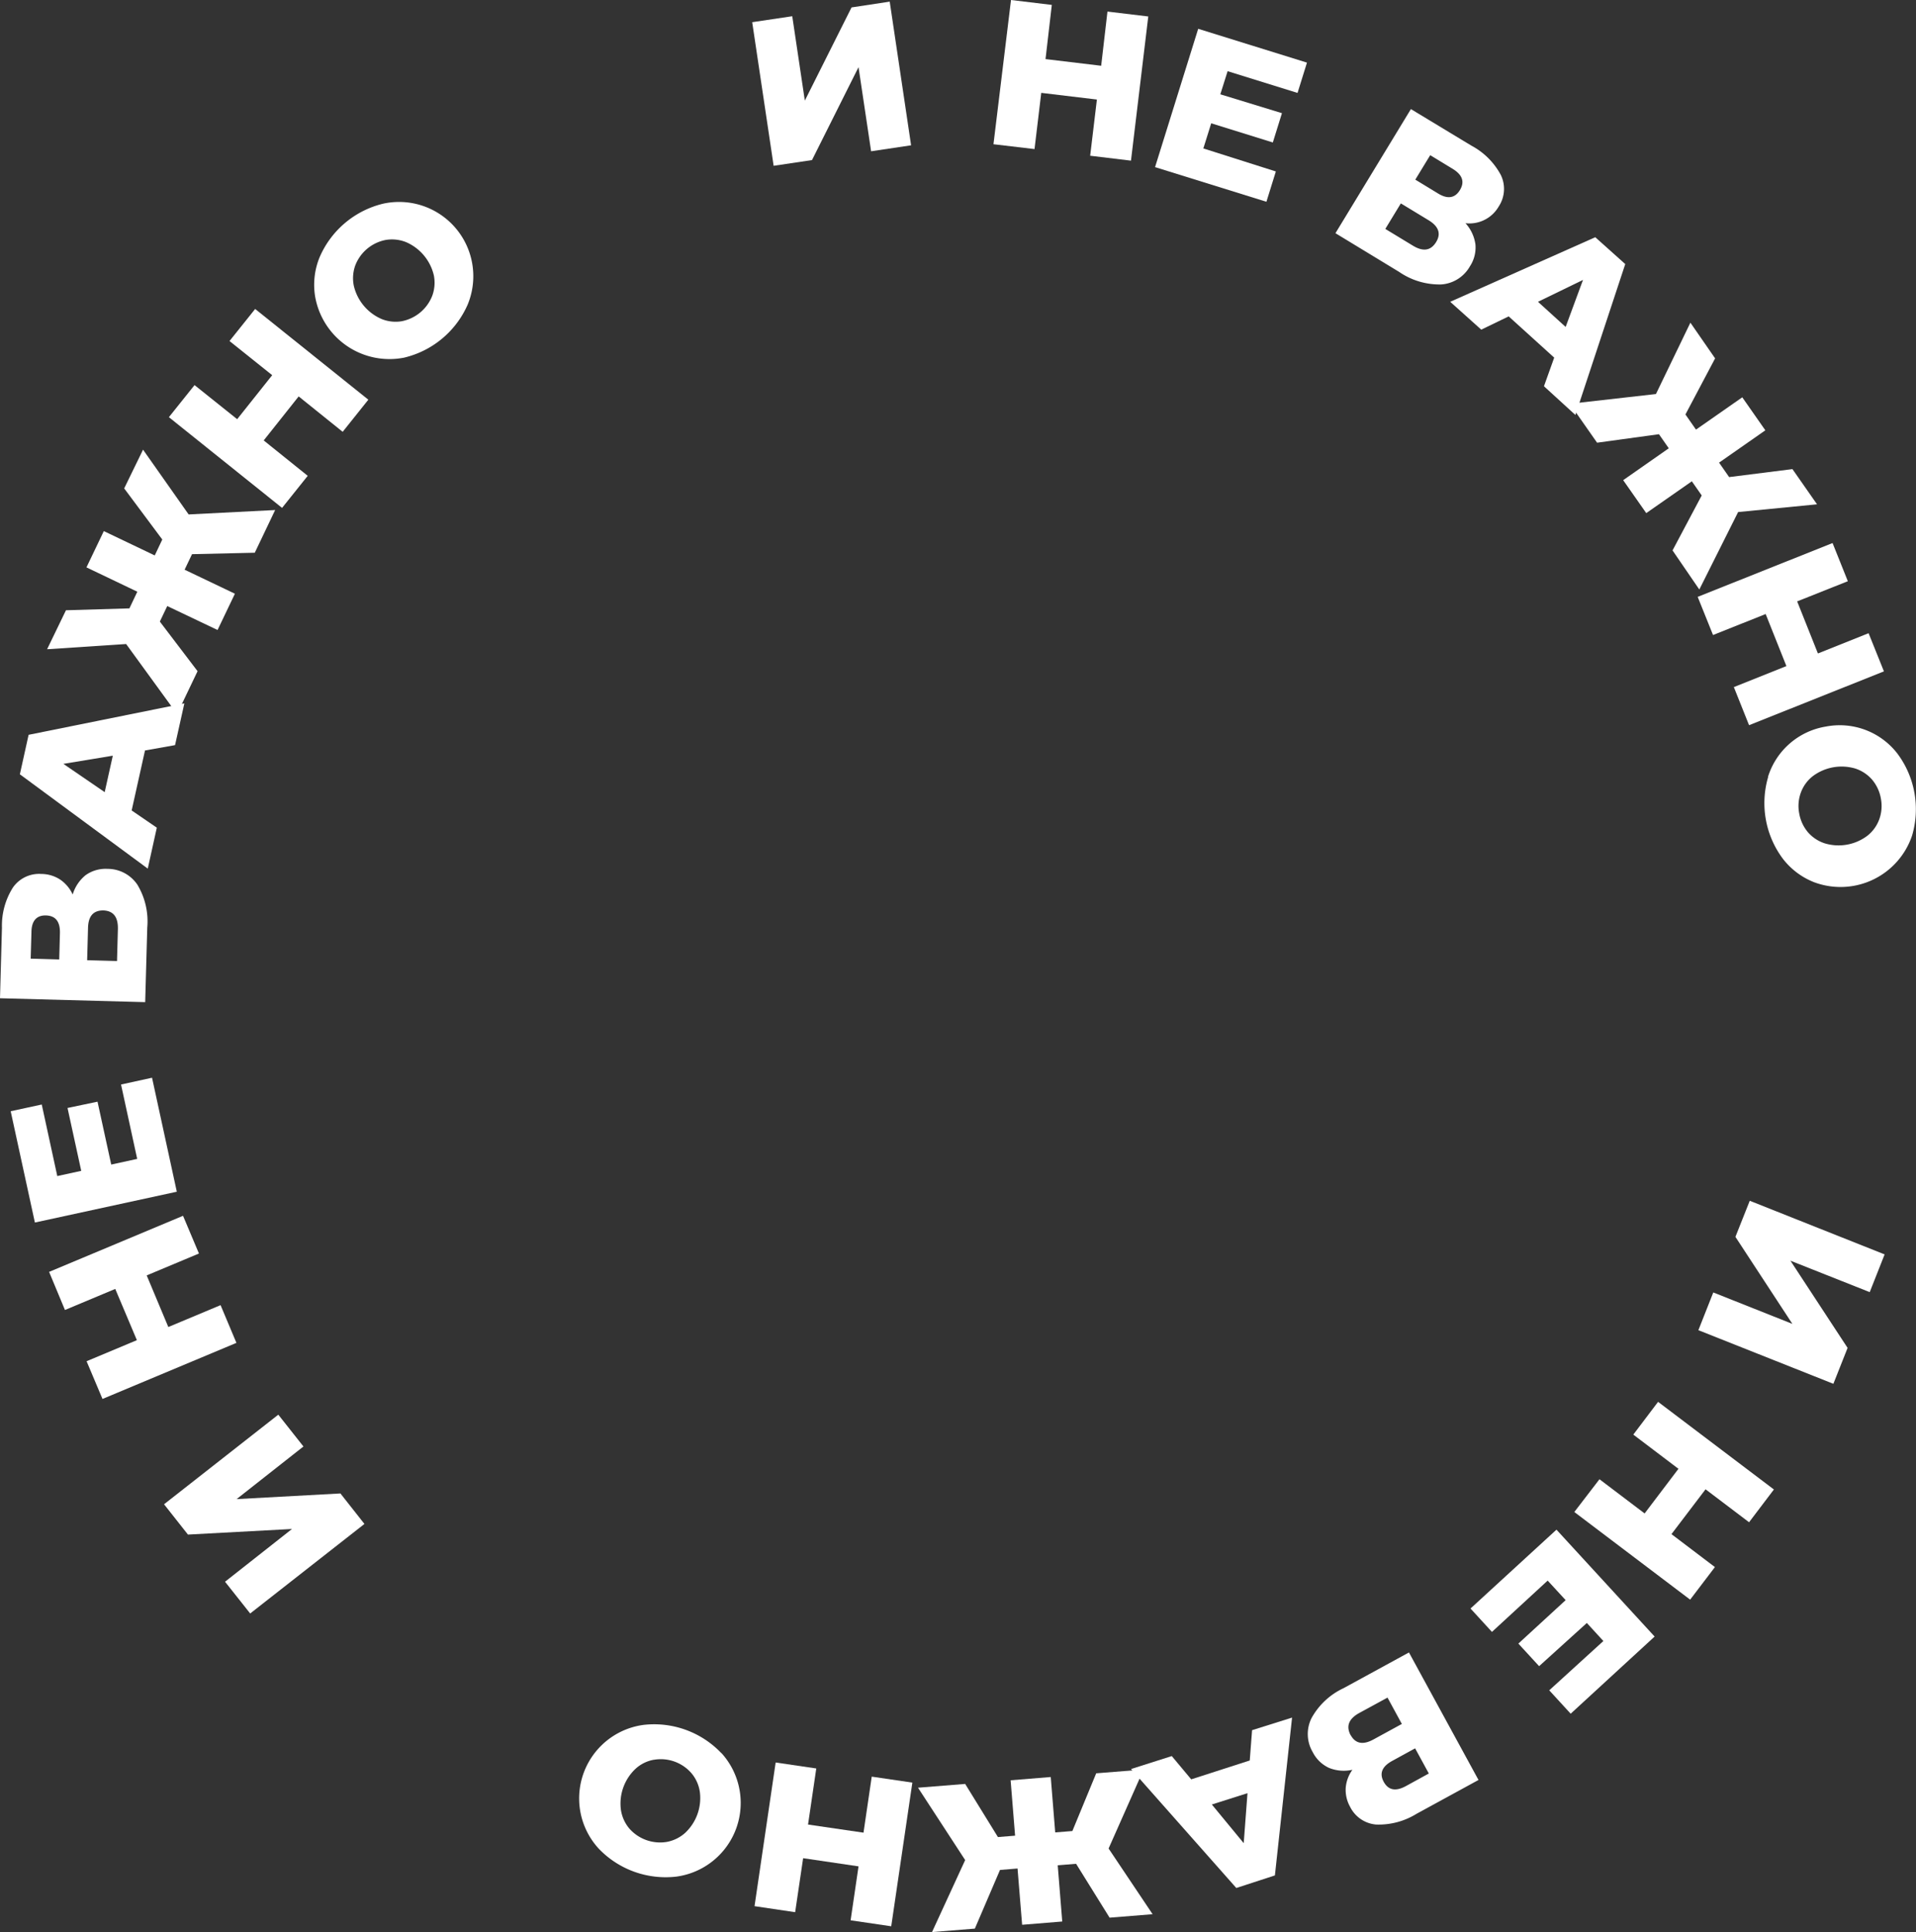 <?xml version="1.0" encoding="UTF-8"?> <svg xmlns="http://www.w3.org/2000/svg" viewBox="0 0 304.72 307.33"><rect x="0" y="0" width="304.72" height="307.33" fill="#333333" stroke="none"/> <defs> <style>.cls-1{fill:#fff;}</style> </defs> <g id="Слой_2" data-name="Слой 2"> <g id="Слой_1-2" data-name="Слой 1"> <path class="cls-1" d="M119.63,3.53,126,2.58,128,16l7.43-14.82L141.5.26l3.4,22.85-6.36.95-2-13.38-7.4,14.78-6.1.91Z"></path> <path class="cls-1" d="M182.62,2.62l-2.75,22.93-6.49-.78,1.07-8.94-8.85-1.06-1.07,8.94L158,22.94,160.79,0l6.49.78-1,8.62,8.85,1.06,1-8.62Z"></path> <path class="cls-1" d="M202.91,27.27l-1.5,4.82L183.7,26.58l6.86-22,17.3,5.38-1.5,4.82-11.12-3.46L194.08,15l9.8,3-1.45,4.66-9.8-3.05-1.25,4Z"></path> <path class="cls-1" d="M234.65,38.86a5.43,5.43,0,0,1-.87,3.49,5.68,5.68,0,0,1-4.56,2.89,11.32,11.32,0,0,1-6.71-2l-10.12-6.15,12-19.74L234,23.16a11.36,11.36,0,0,1,4.7,4.69,5.07,5.07,0,0,1-.35,5,5.37,5.37,0,0,1-5.28,2.65A6.29,6.29,0,0,1,234.65,38.86Zm-6.25-.36q1.22-2-1.21-3.48l-4.4-2.67-2.47,4.06,4.4,2.67C226.34,40.06,227.56,39.87,228.4,38.5Zm-3.31-9.93,3.55,2.16c1.58,1,2.77.79,3.55-.51s.4-2.42-1.18-3.38l-3.55-2.16Z"></path> <path class="cls-1" d="M247.18,56.88l-7.24-6.56-4.36,2.11L230.64,48l23.07-10.27L258.48,42l-7.93,24-5-4.57ZM249,52l2.76-7.48L244.6,48Z"></path> <path class="cls-1" d="M270.64,78.8l-1.57-2.25-7.25,5.06-3.67-5.24,7.25-5.07-1.56-2.24L254,70.41l-4.33-6.19,13.69-1.55,5.48-11.35L272.77,57l-4.72,8.92,1.68,2.41,7.36-5.14,3.67,5.25-7.36,5.14,1.6,2.3,10.07-1.27,3.91,5.6-12.55,1.23-6.17,12.32L266,87.54Z"></path> <path class="cls-1" d="M299.62,106.78l-21.45,8.56-2.42-6.06,8.36-3.34-3.3-8.28L272.44,101,270,94.93l21.45-8.56,2.43,6.07-8.06,3.21,3.3,8.28,8.06-3.22Z"></path> <path class="cls-1" d="M281.18,123.56a11.59,11.59,0,0,1,9.2-8,11.58,11.58,0,0,1,11.4,4.32,14.79,14.79,0,0,1,2.32,13,12,12,0,0,1-15.57,7.44,11.61,11.61,0,0,1-5-3.76,14.79,14.79,0,0,1-2.32-13Zm6.33,8.78a6,6,0,0,0,2.69,1.79,7.6,7.6,0,0,0,6.79-1.21,5.88,5.88,0,0,0,1.89-2.62,6.18,6.18,0,0,0,.26-3.26,6.35,6.35,0,0,0-1.37-3,6,6,0,0,0-2.69-1.8,7.64,7.64,0,0,0-6.79,1.22,5.88,5.88,0,0,0-1.89,2.62,6.17,6.17,0,0,0-.26,3.26A6.35,6.35,0,0,0,287.51,132.34Z"></path> <path class="cls-1" d="M299.73,199.51l-2.37,6-12.61-5,9.09,13.87-2.26,5.71-21.47-8.53,2.37-6,12.58,5L276,196.72l2.28-5.74Z"></path> <path class="cls-1" d="M268.8,254.42l-18.42-13.94,4-5.21,7.18,5.44,5.38-7.1-7.18-5.44,3.94-5.21,18.42,13.94-3.95,5.21-6.92-5.24L265.83,244l6.91,5.24Z"></path> <path class="cls-1" d="M237.28,259.55l-3.41-3.72,13.67-12.54,15.61,17L249.8,272.56l-3.41-3.72L255,261l-2.63-2.87L244.78,265l-3.3-3.59L249,254.5l-2.86-3.11Z"></path> <path class="cls-1" d="M211.37,281.18a5.47,5.47,0,0,1-2.59-2.5,5.67,5.67,0,0,1-.21-5.39,11.24,11.24,0,0,1,5.11-4.79l10.4-5.68,11.06,20.28-9.85,5.38a11.46,11.46,0,0,1-6.42,1.71,5.09,5.09,0,0,1-4.14-2.8,5.52,5.52,0,0,1-.71-3,5.64,5.64,0,0,1,1.07-2.91A6.27,6.27,0,0,1,211.37,281.18Zm3.44-5.22q1.13,2.06,3.62.7l4.52-2.47L220.67,270l-4.52,2.46C214.49,273.39,214.05,274.55,214.81,276Zm10.25,2.11-3.65,2q-2.43,1.33-1.34,3.33c.73,1.33,1.9,1.56,3.53.67l3.64-2Z"></path> <path class="cls-1" d="M189.45,283l9.31-3,.37-4.82,6.36-2-2.73,25.1-6.14,2-16.74-18.92,6.48-2.06Zm3.28,4,5.07,6.15.6-7.95Z"></path> <path class="cls-1" d="M158.71,292.18l2.73-.22-.71-8.81,6.38-.52.71,8.81,2.73-.22,3.79-9.18,7.54-.6L176.31,294l7,10.45-6.84.55-5.33-8.57-2.92.24.72,8.94-6.38.52-.73-8.95-2.79.23-4,9.33-6.81.55,5.27-11.45L146,284.33l7.5-.6Z"></path> <path class="cls-1" d="M120,303.17l3.36-22.85,6.46.95-1.31,8.92,8.82,1.29,1.31-8.91,6.46.95-3.36,22.85-6.46-.95,1.26-8.58-8.81-1.3-1.27,8.59Z"></path> <path class="cls-1" d="M114.73,278.81a11.82,11.82,0,0,1-7.15,19.66A14.74,14.74,0,0,1,95.2,294a11.8,11.8,0,0,1,7.15-19.66,14.74,14.74,0,0,1,12.38,4.5ZM104,279.88a5.82,5.82,0,0,0-2.9,1.42,7.59,7.59,0,0,0-2.36,6.48,6,6,0,0,0,1.31,3,6.51,6.51,0,0,0,6,2.17,6,6,0,0,0,2.9-1.42,7.59,7.59,0,0,0,2.36-6.48,5.93,5.93,0,0,0-1.32-3,6.45,6.45,0,0,0-6-2.16Z"></path> <path class="cls-1" d="M39.79,256.62l-4-5.05,10.65-8.39-16.55.89-3.8-4.82L44.26,225l4,5.06-10.63,8.37,16.51-.9,3.82,4.85Z"></path> <path class="cls-1" d="M7.81,202.29l21.3-8.92,2.53,6-8.31,3.48,3.44,8.21,8.31-3.48,2.52,6-21.3,8.92-2.53-6,8-3.35L18.33,205l-8,3.35Z"></path> <path class="cls-1" d="M19.25,172.49l4.93-1.08,3.94,18.13-22.57,4.9L1.7,176.74l4.94-1.07,2.47,11.38,3.81-.83-2.18-10,4.77-1,2.18,10,4.13-.9Z"></path> <path class="cls-1" d="M13.62,139.19a5.48,5.48,0,0,1,3.46-1,5.71,5.71,0,0,1,4.77,2.52,11.31,11.31,0,0,1,1.57,6.83l-.33,11.85L0,158.77l.31-11.22a11.33,11.33,0,0,1,1.75-6.4A5.08,5.08,0,0,1,6.56,139a5.51,5.51,0,0,1,3,.89,5.76,5.76,0,0,1,2,2.38A6.26,6.26,0,0,1,13.62,139.19ZM9.42,152.6l.11-4.16c.05-1.85-.68-2.79-2.2-2.84S5,146.47,5,148.31l-.12,4.16Zm7-7.8c-1.56,0-2.37.88-2.42,2.77l-.14,5.15,4.75.13.14-5.14C18.78,145.81,18,144.85,16.4,144.8Z"></path> <path class="cls-1" d="M23.06,119.36l-2.12,9.54,4,2.74-1.44,6.51-20.34-15,1.39-6.28,24.77-5-1.48,6.64Zm-5.12.83-7.86,1.3,6.57,4.5Z"></path> <path class="cls-1" d="M30.54,88.14l-1.18,2.47,8,3.82-2.76,5.77-8-3.81-1.18,2.47,6,7.89-3.26,6.82-8.1-11.14-12.57.83,3-6.2,10.09-.3,1.26-2.65-8.09-3.87,2.76-5.77,8.1,3.87,1.2-2.53-6.06-8.13,3-6.16,7.25,10.3,13.76-.7-3.24,6.79Z"></path> <path class="cls-1" d="M40.58,49.14l18,14.43-4.08,5.11-7-5.63-5.56,7,7,5.63-4.08,5.1-18-14.43,4.08-5.1,6.78,5.42,5.57-7L36.5,54.24Z"></path> <path class="cls-1" d="M64.28,56.88A12,12,0,0,1,50.1,47.05a11.54,11.54,0,0,1,.77-6.23A14.76,14.76,0,0,1,61,32.38,11.81,11.81,0,0,1,74.38,48.44a14.76,14.76,0,0,1-10.1,8.44ZM68.76,47A6,6,0,0,0,69,43.8a7.65,7.65,0,0,0-4.42-5.29,6.06,6.06,0,0,0-3.22-.35,6.5,6.5,0,0,0-4.86,4.06,6,6,0,0,0-.23,3.23,7.65,7.65,0,0,0,4.42,5.29,5.93,5.93,0,0,0,3.21.35A6.54,6.54,0,0,0,68.76,47Z"></path> </g> </g> </svg> 